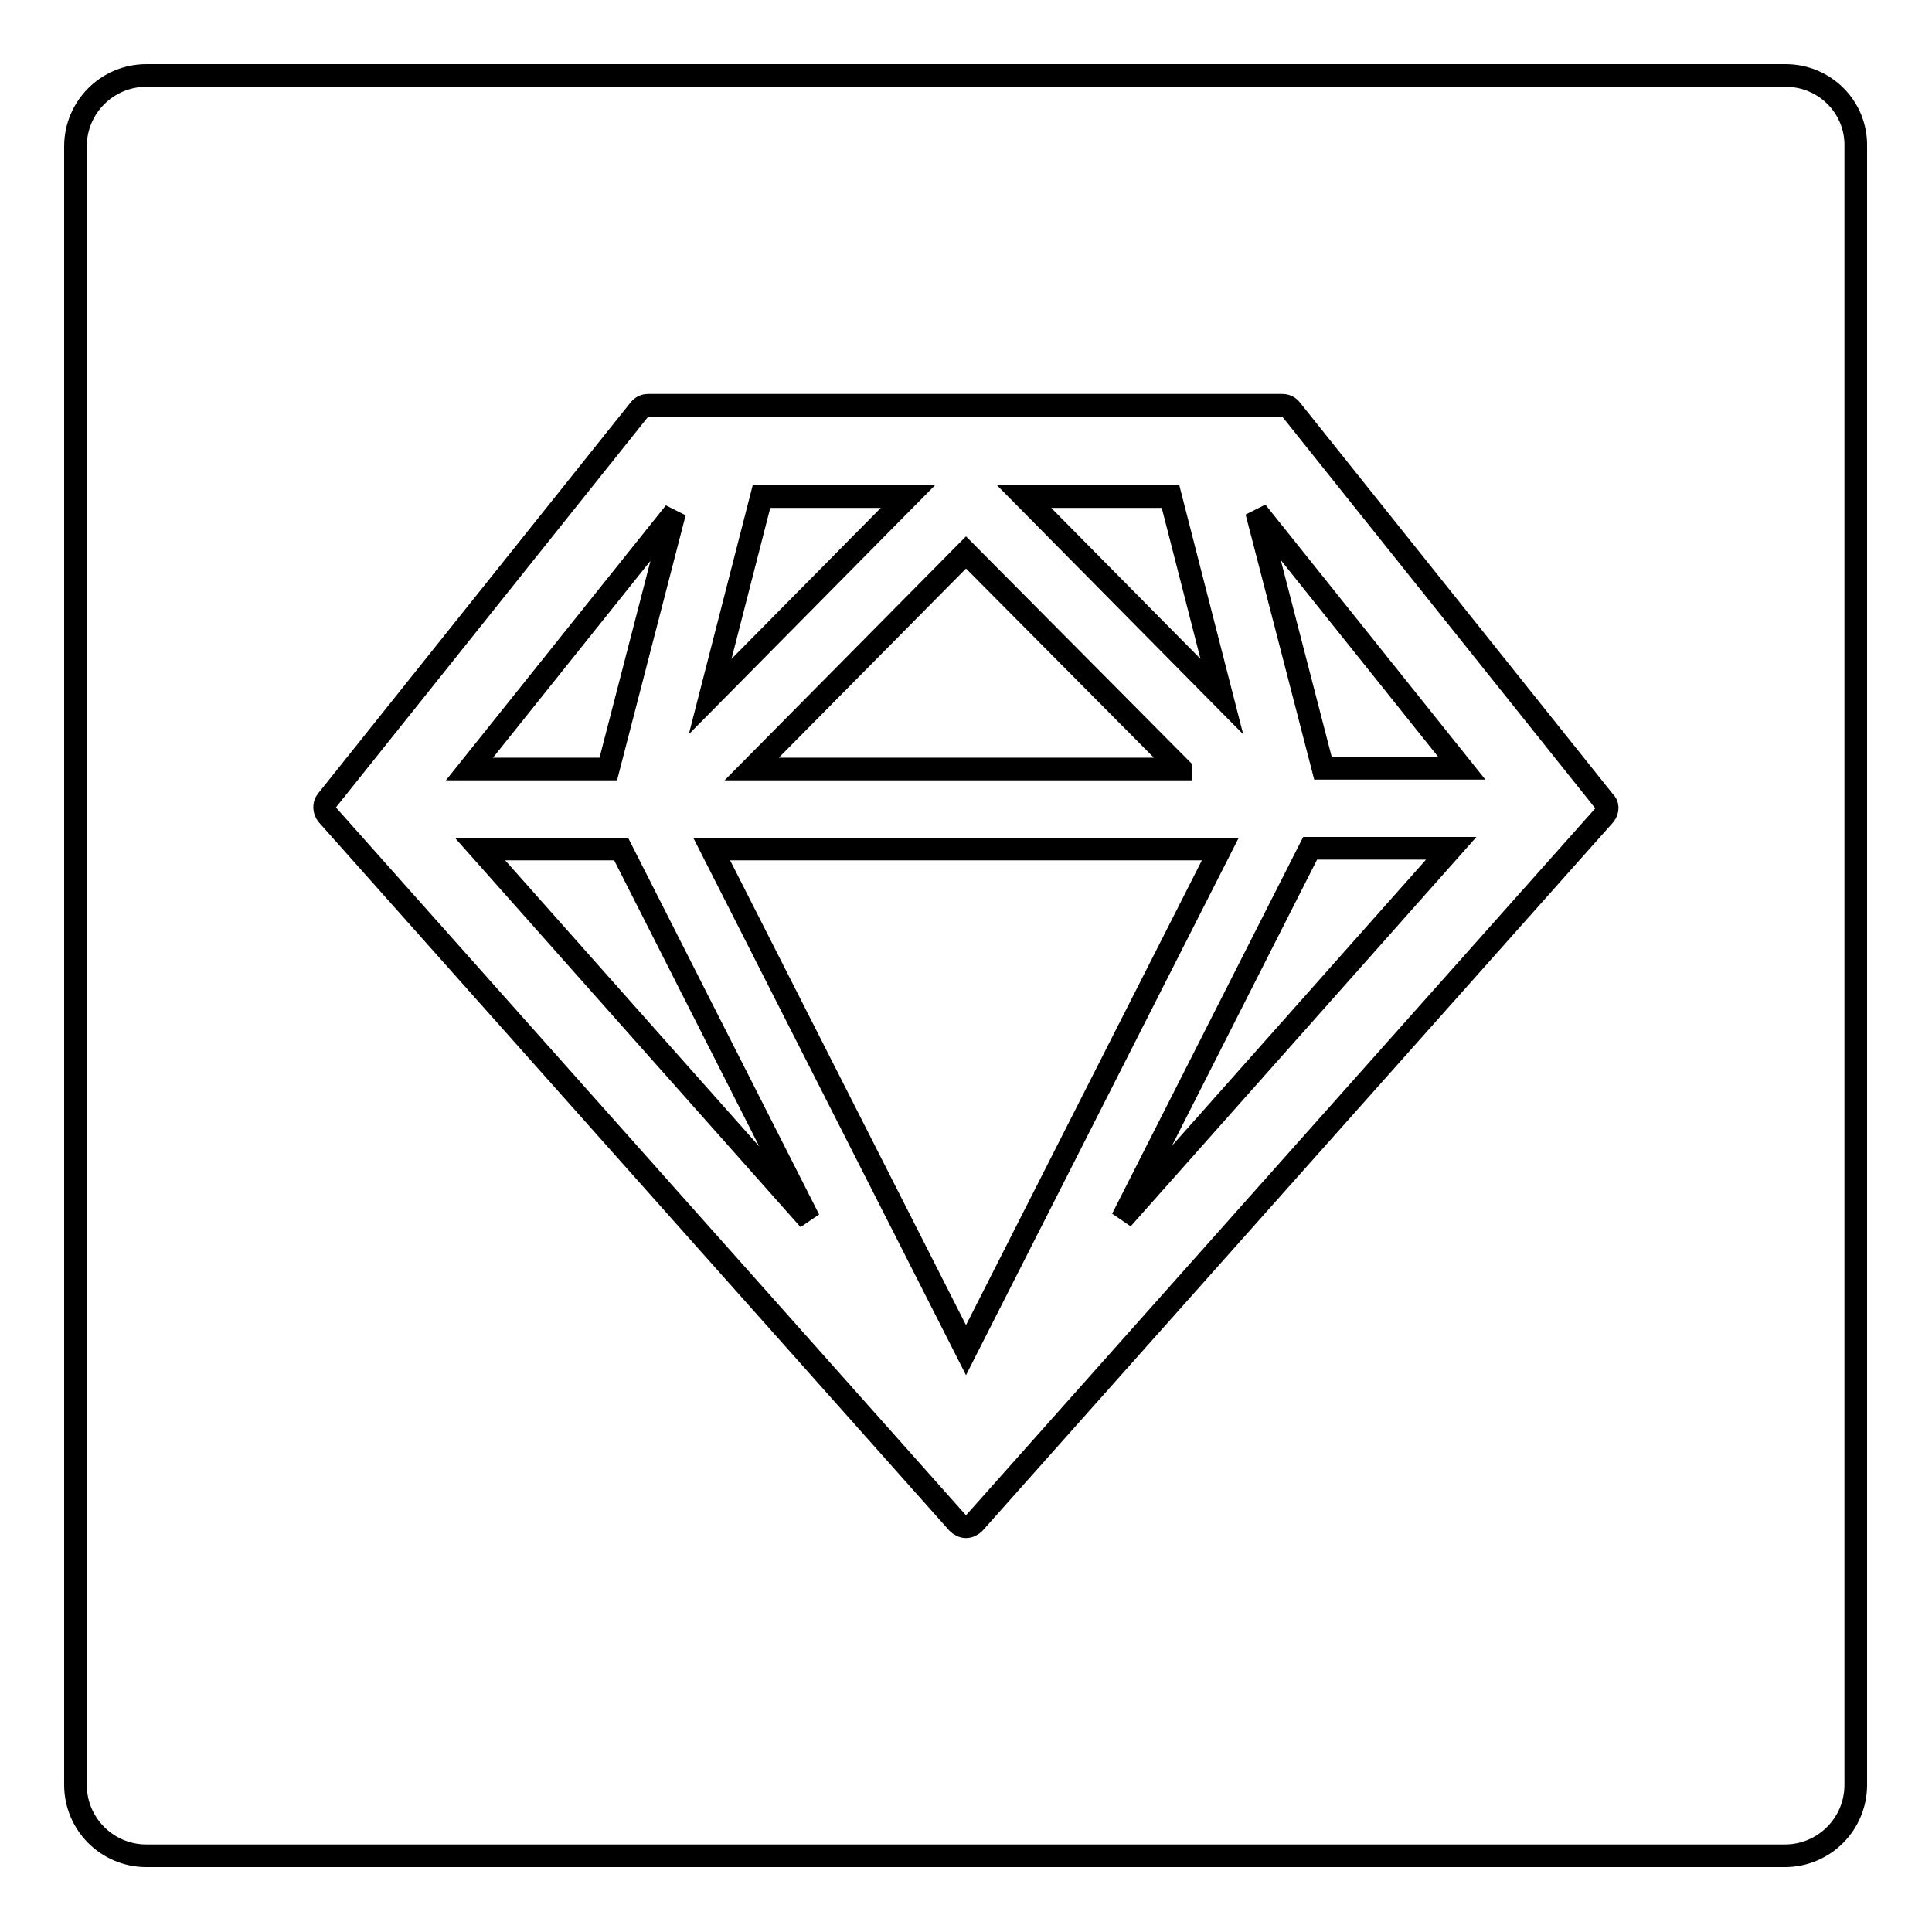 <?xml version="1.0" encoding="utf-8"?>
<!-- Svg Vector Icons : http://www.onlinewebfonts.com/icon -->
<!DOCTYPE svg PUBLIC "-//W3C//DTD SVG 1.1//EN" "http://www.w3.org/Graphics/SVG/1.1/DTD/svg11.dtd">
<svg version="1.1" xmlns="http://www.w3.org/2000/svg" xmlns:xlink="http://www.w3.org/1999/xlink" x="0px" y="0px" viewBox="0 0 256 256" enable-background="new 0 0 256 256" xml:space="preserve">
<g> <path stroke-width="3" fill-opacity="0" stroke="#000000"  d="M156.4,101.8L128,73.2l-28.4,28.7H156.4z M148.7,161.5l43.6-49.1h-18.7L148.7,161.5z M175.3,101.8h18.4 l-27.2-34L175.3,101.8z M236.6,10H19.4c-5.2,0-9.4,4.2-9.4,9.4v217.1c0,5.2,4.2,9.4,9.4,9.4h217.1c5.2,0,9.4-4.2,9.4-9.4V19.4 C246,14.2,241.8,10,236.6,10z M212.6,108l-83.5,93.8c-0.3,0.3-0.7,0.5-1.1,0.5s-0.8-0.2-1.1-0.5L43.4,108c-0.5-0.6-0.5-1.4-0.1-1.9 l41.4-51.8c0.3-0.4,0.7-0.6,1.2-0.6h84c0.5,0,0.9,0.2,1.2,0.6l41.4,51.8C213.1,106.6,213.1,107.4,212.6,108z M94.3,112.5l33.7,66.4 l33.7-66.4H94.3z M89.4,67.9l-27.2,34h18.4L89.4,67.9z M63.6,112.5l43.6,49.1l-24.9-49.1H63.6z M100.9,65.8l-6.8,26.5l26.2-26.5 H100.9z M155.1,65.8h-19.4l26.2,26.5L155.1,65.8z"/></g>
</svg>